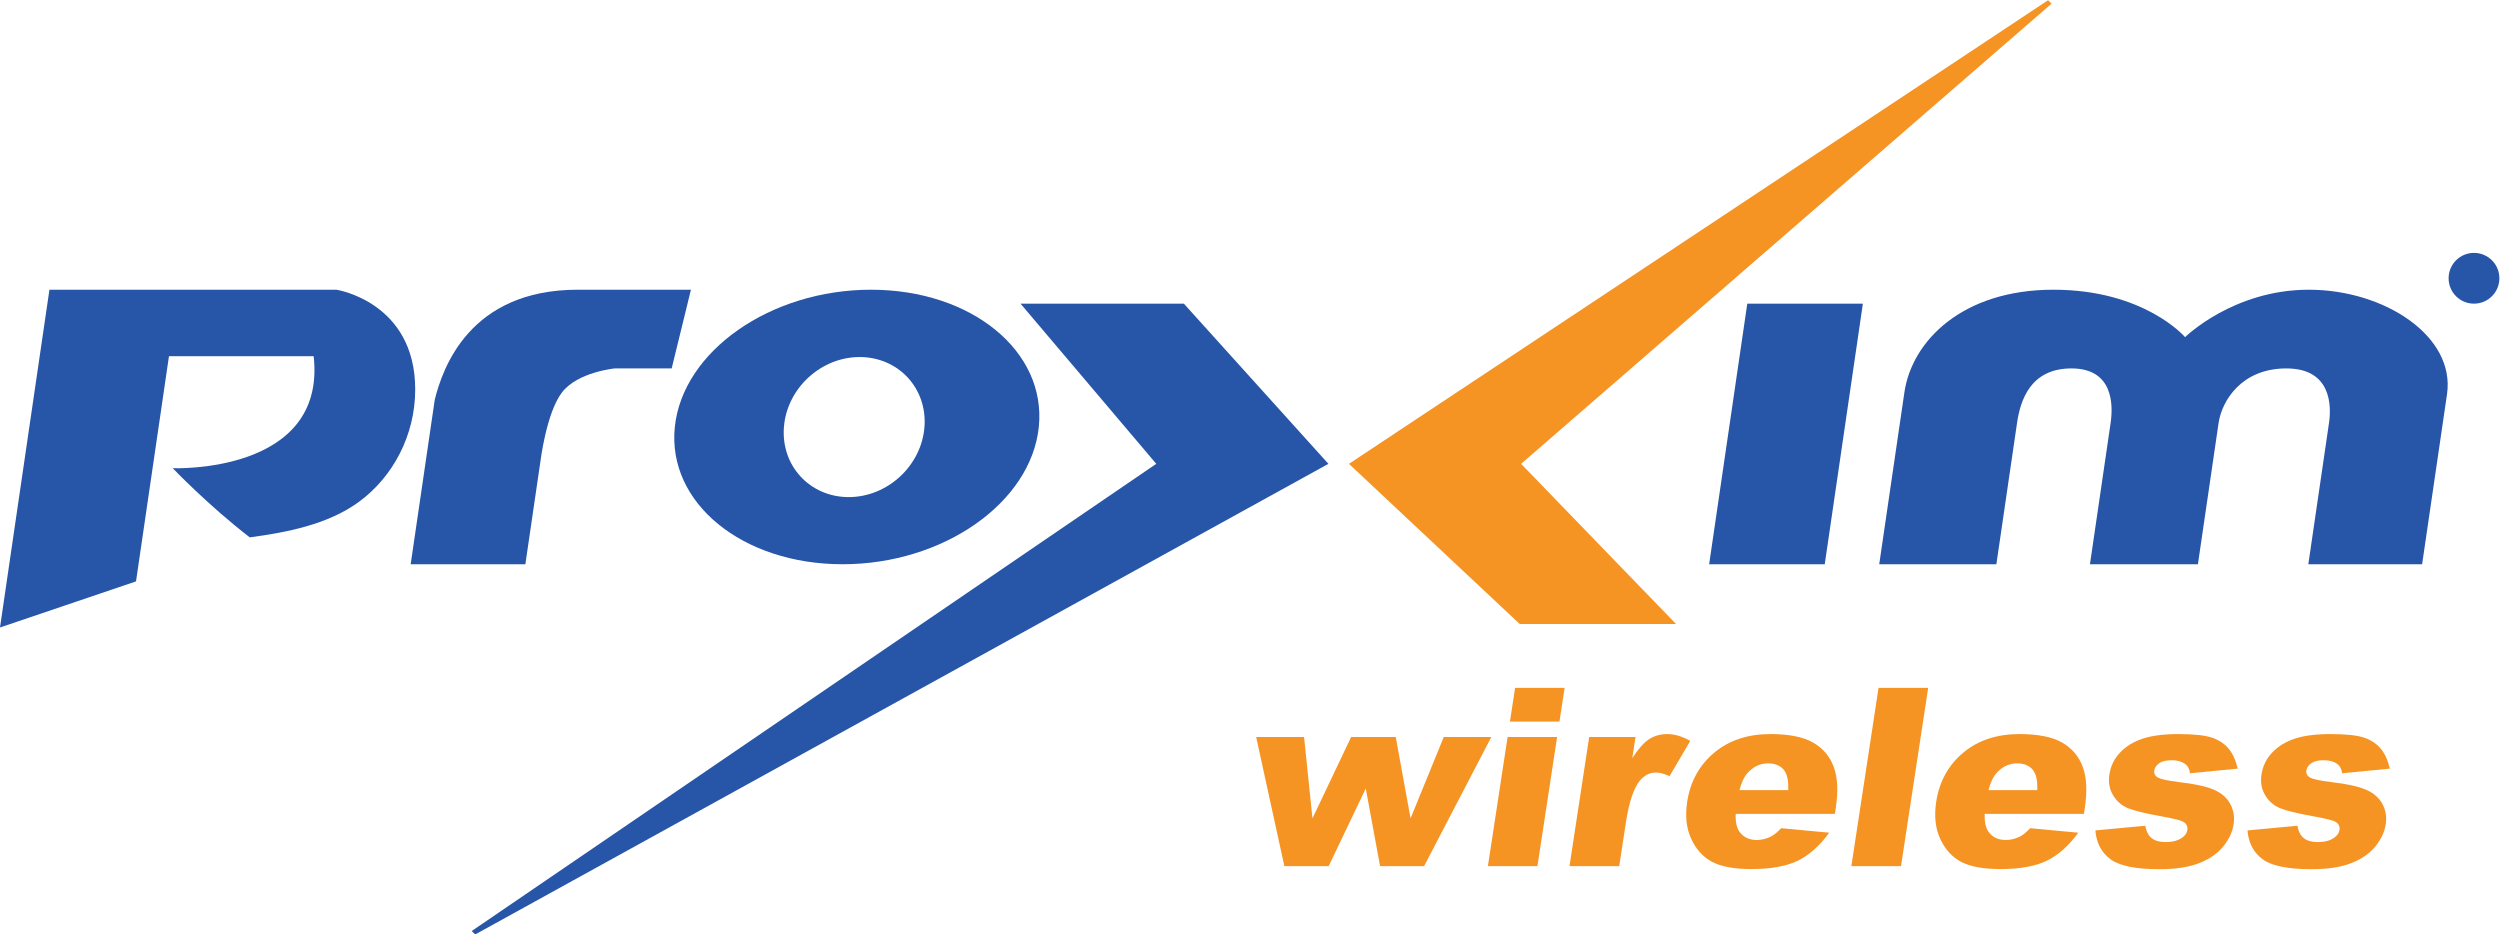 <?xml version="1.0" encoding="UTF-8" standalone="no"?>
<!-- Created with Inkscape (http://www.inkscape.org/) -->

<svg
   version="1.1"
   id="svg2"
   xml:space="preserve"
   width="164.768"
   height="61.587"
   viewBox="0 0 164.768 61.587"
   sodipodi:docname="b6a4836fe0334a7cdcda027cae41c0f5.eps"
   xmlns:inkscape="http://www.inkscape.org/namespaces/inkscape"
   xmlns:sodipodi="http://sodipodi.sourceforge.net/DTD/sodipodi-0.dtd"
   xmlns="http://www.w3.org/2000/svg"
   xmlns:svg="http://www.w3.org/2000/svg"><defs
     id="defs6" /><sodipodi:namedview
     id="namedview4"
     pagecolor="#ffffff"
     bordercolor="#666666"
     borderopacity="1.0"
     inkscape:pageshadow="2"
     inkscape:pageopacity="0.0"
     inkscape:pagecheckerboard="0" /><g
     id="g8"
     inkscape:groupmode="layer"
     inkscape:label="ink_ext_XXXXXX"
     transform="matrix(1.333,0,0,-1.333,-0.472,62.91)"><g
       id="g10"
       transform="scale(0.1)"><path
         d="m 3.539,161.699 24.441,167 H 169.883 c 0,0 38.949,-6.027 38.949,-49.301 0,-22.652 -10.992,-43.242 -27.82,-55.574 -15.313,-11.222 -35.617,-15.094 -53.977,-17.57 -20.773,16.016 -38.082,34.191 -38.082,34.191 0,0 76.168,-3.027 69.676,55.395 -22.938,0 -71.543,0 -71.543,0 L 70.789,184.492 3.539,161.699"
         style="fill:#2755a8;fill-opacity:1;fill-rule:evenodd;stroke:none"
         id="path12" /><path
         d="m 206.59,192.965 11.914,81.402 c 3.867,15.418 17.086,54.332 70.715,54.332 35.019,0 55.941,0 55.941,0 l -9.523,-38.914 h -28.129 c 0,0 -18.137,-1.734 -25.969,-11.687 -7.828,-9.953 -10.797,-34.258 -10.797,-34.258 l -7.449,-50.875 H 206.59"
         style="fill:#2755a8;fill-opacity:1;fill-rule:evenodd;stroke:none"
         id="path14" /><path
         d="m 434.172,328.699 c 49.691,0 86.844,-30.39 82.984,-67.867 -3.863,-37.477 -47.289,-67.867 -96.98,-67.867 -49.696,0 -86.852,30.39 -82.985,67.867 3.86,37.477 47.286,67.867 96.981,67.867 z m -5.598,-33.289 c 19.192,0 33.535,-15.508 32.043,-34.621 -1.488,-19.121 -18.258,-34.625 -37.441,-34.625 -19.196,0 -33.539,15.504 -32.043,34.625 1.488,19.113 18.254,34.621 37.441,34.621"
         style="fill:#2755a8;fill-opacity:1;fill-rule:evenodd;stroke:none"
         id="path16" /><path
         d="m 508.117,321.809 h 80.754 l 71.465,-79.2 -421.84,-232.683 -1.738,1.684 338.469,231 -67.11,79.2"
         style="fill:#2755a8;fill-opacity:1;fill-rule:evenodd;stroke:none"
         id="path18" /><path
         d="m 832.234,163.41 h -77.289 l -84.445,79.199 345.66,229.219 1.75,-1.68 -262.305,-227.539 76.629,-79.199"
         style="fill:#f59323;fill-opacity:1;fill-rule:evenodd;stroke:none"
         id="path20" /><path
         d="m 848.59,192.965 18.855,128.844 h 57.153 L 905.742,192.965 H 848.59"
         style="fill:#2755a8;fill-opacity:1;fill-rule:evenodd;stroke:none"
         id="path22" /><path
         d="m 932.684,192.965 12.437,84.957 c 3.723,25.461 28.645,50.777 73.699,50.777 45.06,0 65.09,-23.453 65.09,-23.453 0,0 23.77,23.453 61.18,23.453 37.42,0 72.51,-23.008 68.32,-51.676 -3,-20.464 -12.31,-84.058 -12.31,-84.058 h -56.26 l 10.22,69.844 c 1.26,8.593 1.16,26.976 -21.09,26.976 -22.25,0 -31.91,-16.121 -33.5,-26.976 l -10.22,-69.844 h -53.38 l 10.22,69.844 c 1.36,9.285 1.15,26.976 -19.37,26.976 -20.51,0 -25.31,-16.125 -26.9,-26.976 l -10.218,-69.844 h -57.918"
         style="fill:#2755a8;fill-opacity:1;fill-rule:evenodd;stroke:none"
         id="path24" /><path
         d="m 1226.75,346.91 c 6.93,0 12.55,-5.617 12.55,-12.551 0,-6.929 -5.62,-12.55 -12.55,-12.55 -6.94,0 -12.55,5.621 -12.55,12.55 0,6.934 5.61,12.551 12.55,12.551"
         style="fill:#2755a8;fill-opacity:1;fill-rule:evenodd;stroke:none"
         id="path26" /><path
         d="m 624.625,107.539 h 23.68 l 4.148,-40.223 19.125,40.223 h 22.059 l 7.328,-40.223 16.414,40.223 h 23.516 l -33.25,-63.844 h -21.754 l -7.071,38.418 -18.351,-38.418 H 638.57 l -13.945,63.844"
         style="fill:#f59323;fill-opacity:1;fill-rule:nonzero;stroke:none"
         id="path28" /><path
         d="m 752.641,131.836 h 24.48 l -2.539,-16.664 h -24.48 z m -3.7,-24.297 h 24.477 l -9.73,-63.844 h -24.481 l 9.734,63.844"
         style="fill:#f59323;fill-opacity:1;fill-rule:nonzero;stroke:none"
         id="path30" /><path
         d="m 789.281,107.539 h 22.903 L 810.59,97.094 c 2.906,4.511 5.66,7.633 8.258,9.336 2.597,1.703 5.625,2.566 9.07,2.566 3.613,0 7.379,-1.133 11.328,-3.367 l -10.23,-17.442 c -2.692,1.211 -4.895,1.805 -6.578,1.805 -3.204,0 -5.887,-1.336 -8.055,-3.961 -3.094,-3.734 -5.43,-10.711 -6.988,-20.93 l -3.262,-21.406 h -24.586 l 9.734,63.844"
         style="fill:#f59323;fill-opacity:1;fill-rule:nonzero;stroke:none"
         id="path32" /><path
         d="m 910.762,69.555 h -49.047 c -0.168,-3.941 0.453,-6.856 1.84,-8.785 1.937,-2.769 4.828,-4.144 8.625,-4.144 2.398,0 4.789,0.594 7.129,1.805 1.449,0.762 3.07,2.094 4.882,4.023 l 23.774,-2.215 c -4.672,-6.426 -9.805,-11.024 -15.445,-13.812 -5.633,-2.769 -13.317,-4.168 -23.063,-4.168 -8.453,0 -14.922,1.191 -19.422,3.574 -4.48,2.379 -7.926,6.176 -10.316,11.367 -2.391,5.191 -3.063,11.285 -1.989,18.305 1.52,9.973 5.954,18.059 13.274,24.215 7.344,6.176 16.641,9.277 27.906,9.277 9.133,0 16.145,-1.398 20.996,-4.168 4.875,-2.75 8.305,-6.773 10.254,-12.004 1.973,-5.254 2.305,-12.086 1.024,-20.5 z m -23.086,11.715 c 0.23,4.742 -0.528,8.129 -2.27,10.16 -1.758,2.051 -4.312,3.078 -7.676,3.078 -3.898,0 -7.234,-1.562 -10.046,-4.641 -1.77,-1.926 -3.149,-4.777 -4.118,-8.598 h 24.11"
         style="fill:#f59323;fill-opacity:1;fill-rule:nonzero;stroke:none"
         id="path34" /><path
         d="m 932.34,131.836 h 24.543 L 943.449,43.695 h -24.543 l 13.434,88.141"
         style="fill:#f59323;fill-opacity:1;fill-rule:nonzero;stroke:none"
         id="path36" /><path
         d="m 1033.89,69.555 h -49.046 c -0.172,-3.941 0.449,-6.856 1.84,-8.785 1.933,-2.769 4.824,-4.144 8.621,-4.144 2.402,0 4.785,0.594 7.125,1.805 1.45,0.762 3.07,2.094 4.89,4.023 l 23.77,-2.215 c -4.67,-6.426 -9.8,-11.024 -15.45,-13.812 -5.63,-2.769 -13.31,-4.168 -23.058,-4.168 -8.453,0 -14.922,1.191 -19.422,3.574 -4.48,2.379 -7.926,6.176 -10.316,11.367 -2.387,5.191 -3.059,11.285 -1.989,18.305 1.52,9.973 5.958,18.059 13.274,24.215 7.344,6.176 16.644,9.277 27.911,9.277 9.13,0 16.14,-1.398 21,-4.168 4.87,-2.75 8.3,-6.773 10.25,-12.004 1.97,-5.254 2.3,-12.086 1.02,-20.5 z m -23.09,11.715 c 0.23,4.742 -0.53,8.129 -2.27,10.16 -1.76,2.051 -4.31,3.078 -7.67,3.078 -3.903,0 -7.239,-1.562 -10.051,-4.641 -1.77,-1.926 -3.149,-4.777 -4.118,-8.598 h 24.109"
         style="fill:#f59323;fill-opacity:1;fill-rule:nonzero;stroke:none"
         id="path38" /><path
         d="m 1039.55,61.363 24.65,2.301 c 0.57,-2.895 1.64,-4.965 3.26,-6.195 1.62,-1.254 3.92,-1.871 6.94,-1.871 3.28,0 5.94,0.699 7.96,2.113 1.55,1.027 2.45,2.34 2.69,3.902 0.27,1.766 -0.45,3.117 -2.13,4.082 -1.24,0.676 -4.62,1.516 -10.14,2.523 -8.27,1.496 -13.98,2.852 -17.08,4.125 -3.11,1.273 -5.58,3.406 -7.38,6.402 -1.82,2.996 -2.43,6.426 -1.84,10.281 0.64,4.207 2.43,7.84 5.33,10.879 2.91,3.055 6.62,5.332 11.14,6.828 4.51,1.5 10.38,2.262 17.6,2.262 7.61,0 13.15,-0.598 16.6,-1.746 3.46,-1.168 6.2,-2.973 8.25,-5.418 2.05,-2.441 3.55,-5.746 4.54,-9.914 l -23.56,-2.293 c -0.31,2.051 -1.06,3.547 -2.33,4.512 -1.73,1.293 -3.95,1.93 -6.68,1.93 -2.75,0 -4.86,-0.492 -6.26,-1.477 -1.42,-0.988 -2.22,-2.176 -2.43,-3.57 -0.24,-1.582 0.38,-2.75 1.86,-3.555 1.48,-0.797 4.86,-1.516 10.13,-2.172 7.99,-0.926 13.85,-2.195 17.56,-3.84 3.73,-1.641 6.41,-3.98 8.04,-7.039 1.65,-3.035 2.18,-6.379 1.62,-10.035 -0.56,-3.691 -2.21,-7.281 -4.98,-10.77 -2.75,-3.488 -6.68,-6.258 -11.77,-8.312 -5.12,-2.074 -11.8,-3.098 -20.05,-3.098 -11.66,0 -19.71,1.66 -24.16,4.988 -4.44,3.32 -6.89,8.062 -7.38,14.176"
         style="fill:#f59323;fill-opacity:1;fill-rule:nonzero;stroke:none"
         id="path40" /><path
         d="m 1114.76,61.363 24.65,2.301 c 0.56,-2.895 1.64,-4.965 3.26,-6.195 1.62,-1.254 3.92,-1.871 6.94,-1.871 3.28,0 5.93,0.699 7.96,2.113 1.55,1.027 2.45,2.34 2.68,3.902 0.27,1.766 -0.45,3.117 -2.12,4.082 -1.24,0.676 -4.61,1.516 -10.15,2.523 -8.27,1.496 -13.97,2.852 -17.08,4.125 -3.11,1.273 -5.57,3.406 -7.37,6.402 -1.83,2.996 -2.43,6.426 -1.84,10.281 0.64,4.207 2.43,7.84 5.33,10.879 2.91,3.055 6.62,5.332 11.14,6.828 4.52,1.5 10.38,2.262 17.6,2.262 7.62,0 13.14,-0.598 16.6,-1.746 3.46,-1.168 6.19,-2.973 8.25,-5.418 2.05,-2.441 3.55,-5.746 4.54,-9.914 l -23.56,-2.293 c -0.3,2.051 -1.06,3.547 -2.33,4.512 -1.73,1.293 -3.95,1.93 -6.68,1.93 -2.75,0 -4.86,-0.492 -6.26,-1.477 -1.42,-0.988 -2.22,-2.176 -2.43,-3.57 -0.24,-1.582 0.38,-2.75 1.86,-3.555 1.48,-0.797 4.86,-1.516 10.13,-2.172 7.98,-0.926 13.85,-2.195 17.56,-3.84 3.73,-1.641 6.41,-3.98 8.04,-7.039 1.65,-3.035 2.18,-6.379 1.62,-10.035 -0.56,-3.691 -2.21,-7.281 -4.98,-10.77 -2.75,-3.488 -6.68,-6.258 -11.78,-8.312 -5.11,-2.074 -11.79,-3.098 -20.04,-3.098 -11.66,0 -19.72,1.66 -24.16,4.988 -4.44,3.32 -6.89,8.062 -7.38,14.176"
         style="fill:#f59323;fill-opacity:1;fill-rule:nonzero;stroke:none"
         id="path42" /></g></g></svg>
